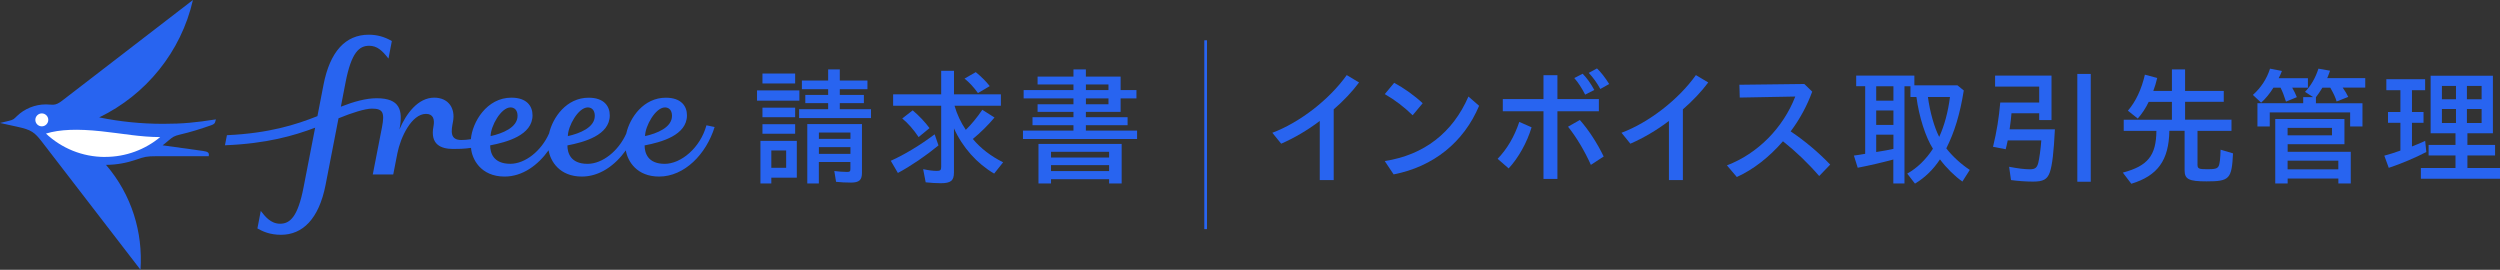 <?xml version="1.0" encoding="UTF-8"?><svg id="Color" xmlns="http://www.w3.org/2000/svg" viewBox="0 0 556.03 60"><rect x="0" y="0" width="556.03" height="60" fill="#333333" stroke="none"/><defs><style>.cls-1{fill:none;}.cls-2{fill:#fff;}.cls-3{fill:#2864f0;}</style></defs><g><g><path class="cls-3" d="M36.27,27.54c-4.87,0-9.62-.49-14.21-1.43,10.41-5.02,18.22-14.58,20.85-26.11L13.81,22.4c-1.63,1.25-2.06,.82-3.6,.82-2.46,0-4.78,.98-6.45,2.6-.64,.62-.73,.8-1.72,1.04l-2.03,.49,3.87,.85c3.09,.68,3.79,1.18,5.49,3.39l21.88,28.41c.56-8.36-1.96-16.68-7.67-23.33,2.41-.02,4.63-.44,6.77-1.18,1.78-.61,2.22-.75,4.47-.75h11.6c.16-.78-.14-1.01-1.28-1.17l-8.97-1.25c.4-.28,.94-.77,1.36-1.11,.89-.73,1.13-.95,2.46-1.27,2.51-.59,4.48-1.21,7-2.09,.98-.34,.82-.7,1.03-1.3-4.45,.7-7.35,.99-11.73,.99Z"/><path class="cls-2" d="M9.3,28.1c-.8,0-1.44-.65-1.44-1.44s.65-1.44,1.44-1.44,1.44,.65,1.44,1.44-.65,1.44-1.44,1.44Z"/><path class="cls-2" d="M23.37,34.91c-5.09,0-9.71-1.97-13.15-5.2,3.09-.95,7.06-1.07,12.26-.52,4.79,.51,8.68,1.29,13.15,1.3-3.33,2.76-7.6,4.41-12.26,4.41Z"/></g><path class="cls-3" d="M157.11,27.91c-1.37,4.99-5.66,8.53-9.26,8.53-3.84,0-4.48-2.5-4.48-4.1,3.73-.71,9.42-2.27,9.42-6.69,0-2.02-1.26-3.92-4.7-3.92-4.92,0-7.99,4.37-8.81,8-1.72,3.84-5.27,6.71-8.6,6.71-3.84,0-4.48-2.5-4.48-4.1,3.73-.71,9.42-2.27,9.42-6.69,0-2.02-1.26-3.92-4.7-3.92-4.91,0-7.99,4.36-8.81,7.99v-.02c-1.71,3.85-5.28,6.73-8.61,6.73-3.84,0-4.48-2.5-4.48-4.1,3.73-.71,9.42-2.27,9.42-6.69,0-2.02-1.26-3.92-4.7-3.92-5.49,0-8.7,5.45-9.01,9.24-.76,.12-1.49,.18-2.11,.18-2.59,0-2.28-1.98-1.87-4.07,.58-3.01-1.03-5.35-4.18-5.35-3.6,0-6.25,3.56-7.73,7.07h0c.84-4.3,.11-6.94-5.06-6.94-2.37,0-5.07,.74-7.97,1.88,0,0,1.05-5.43,1.05-5.43,1.3-6.7,3.06-8.12,5.25-8.12,1.74,0,2.89,1.04,4.29,2.85l.75-3.9c-1.73-1.01-3.39-1.41-5.15-1.41-5.17,0-8.62,3.76-10.05,11.14l-1.35,6.97c-4.71,1.87-10.7,3.81-20.13,4.24l-.44,2.24c9.23-.36,15.3-2.11,20.06-3.91,0,0-2.57,13.24-2.57,13.24-1.26,6.49-2.96,8.12-5.23,8.12-2.11,0-3.38-1.68-4.29-2.85-.13,.65-.75,3.9-.75,3.9,1.16,.65,2.74,1.41,5.25,1.41,4.76,0,8.43-3.46,9.92-11.14l2.87-14.77c2.89-1.19,5.91-2.15,7.42-2.15,2.43,0,2.88,.83,2.25,4.12l-2.05,10.52h4.55s.92-4.69,.92-4.69c.7-3.6,3.18-8.78,6.37-8.78,1.61,0,1.96,1.22,1.66,2.77-.78,4.01,1.6,5.03,4.4,5.03,1.07,0,2.37-.01,3.95-.24,.17,2.43,2.12,6.38,7.47,6.38,4.01,0,7.44-2.56,9.78-5.85,.4,2.43,2.43,5.85,7.41,5.85,4,0,7.43-2.55,9.77-5.83,.4,2.43,2.44,5.83,7.4,5.83,5.62,0,10.47-4.95,12.35-11.02l-1.8-.38Zm-9.21-4.02c.76,0,1.56,.49,1.56,1.88,0,2.59-3.37,3.92-5.99,4.5,0-2.2,2.31-6.38,4.43-6.38Zm-17.17,0c.76,0,1.56,.49,1.56,1.88,0,2.59-3.37,3.92-5.99,4.5,0-2.2,2.31-6.38,4.43-6.38Zm-17.18,0c.76,0,1.56,.49,1.56,1.88,0,2.59-3.37,3.92-5.99,4.5,0-2.2,2.31-6.38,4.43-6.38Z"/></g><g><path class="cls-3" d="M168.37,20.11h9.42v2.28h-9.42v-2.28Zm.76,11.22h8.09v8.18h-5.67v1.3h-2.42v-9.47Zm.45-14.97h7.27v2.2h-7.27v-2.2Zm0,7.59h7.27v2.11h-7.27v-2.11Zm0,3.67h7.27v2.12h-7.27v-2.12Zm5.27,9.7v-3.86h-3.3v3.86h3.3Zm2.88-13.03h6.46v-1.35h-5.08v-1.83h5.08v-1.27h-5.84v-1.92h5.84v-2.48h2.59v2.48h6.15v1.92h-6.15v1.27h5.36v1.83h-5.36v1.35h6.94v1.97h-15.99v-1.97Zm1.83,3.3h12.15v10.88c0,1.58-.65,2.14-2.43,2.14-1.16,0-2.4-.06-3.33-.17l-.39-2.4c.82,.11,2.03,.2,2.82,.2,.62,0,.76-.11,.76-.68v-1.52h-7.02v4.77h-2.57v-13.23Zm9.59,3.3v-1.41h-7.02v1.41h7.02Zm0,3.33v-1.49h-7.02v1.49h7.02Z"/><path class="cls-3" d="M208.72,32.35c-2.74,2.26-6.12,4.57-9.02,6.12l-1.58-2.71c2.99-1.33,6.54-3.47,9.76-5.89l.85,2.48Zm3.58-8.83c.54,1.89,1.41,3.75,2.51,5.36,1.27-1.24,2.51-2.76,3.67-4.46l2.71,1.72c-1.38,1.66-3.13,3.38-4.82,4.77,1.75,2.09,3.98,3.81,6.74,5.19l-2,2.51c-3.81-2.23-7.05-5.84-8.94-10.07v9.84c0,1.8-.71,2.37-2.93,2.37-.99,0-2.31-.08-3.36-.2l-.56-2.93c1.16,.25,2.23,.39,3.02,.39s.99-.17,.99-.9v-13.59h-10.69v-2.54h10.69v-5.24h2.85v5.24h10.43v2.54h-10.29Zm-9.31,1.02c1.3,1.07,2.74,2.59,3.75,3.95l-2.43,2c-1.1-1.66-2.4-3.13-3.64-4.14l2.31-1.8Zm14.04-8.49c1.21,.99,2.26,2.03,3.1,3.1l-2.62,1.55c-.85-1.21-1.97-2.43-2.99-3.22l2.51-1.44Z"/><path class="cls-3" d="M227.53,29.05h11.22v-1.21h-9.11v-1.78h9.11v-1.18h-7.98v-1.69h7.98v-1.3h-11.08v-1.86h11.08v-1.24h-7.98v-1.75h7.98v-1.61h2.76v1.61h7.73v2.99h3.52v1.86h-3.52v2.99h-7.73v1.18h9.28v1.78h-9.28v1.21h11.39v1.86h-25.38v-1.86Zm3.44,2.96h18.5v8.8h-2.79v-.96h-12.92v.96h-2.79v-8.8Zm15.71,3.02v-1.27h-12.92v1.27h12.92Zm0,3.02v-1.32h-12.92v1.32h12.92Zm-.14-18.02v-1.24h-5.02v1.24h5.02Zm0,3.16v-1.3h-5.02v1.3h5.02Z"/></g><g><path class="cls-3" d="M293.52,26.91c-2.71,2.06-5.72,3.81-8.57,5.05l-1.97-2.43c6.09-2.28,12.69-7.39,16.55-12.83l2.74,1.64c-1.41,1.92-3.5,4.15-5.64,5.98v15.73h-3.1v-13.14Z"/><path class="cls-3" d="M314.19,25.64c-1.83-1.8-3.98-3.44-6.2-4.71l2.09-2.51c2.11,1.13,4.51,2.82,6.34,4.54l-2.23,2.68Zm-6.2,10.18c8.71-1.35,15.09-6.26,18.61-14.35l2.37,2.06c-3.41,8.12-10.18,13.54-19.01,15.26l-1.97-2.96Z"/><path class="cls-3" d="M340.64,28.32c-.99,3.33-2.9,6.77-5.1,9.14l-2.45-2.14c2.12-2.2,3.72-4.93,4.82-8.21l2.74,1.21Zm2.65-3.58h-9.05v-2.71h9.05v-5.3h3.1v5.3h9.22v2.71h-9.22v15.06h-3.1v-15.06Zm8.09,1.95c1.97,2.23,3.89,5.19,5.3,8.12l-2.85,1.86c-1.41-3.13-3.19-6.12-5.08-8.49l2.62-1.49Zm.62-10.29c.93,.96,1.75,2.06,2.59,3.61l-2.03,1.04c-.73-1.44-1.58-2.74-2.42-3.69l1.86-.96Zm3.19-1.18c.85,.79,1.86,2.09,2.71,3.47l-1.97,1.1c-.71-1.3-1.52-2.45-2.57-3.58l1.83-.99Z"/><path class="cls-3" d="M371.18,26.91c-2.71,2.06-5.72,3.81-8.57,5.05l-1.97-2.43c6.09-2.28,12.69-7.39,16.55-12.83l2.74,1.64c-1.41,1.92-3.5,4.15-5.64,5.98v15.73h-3.1v-13.14Z"/><path class="cls-3" d="M403.05,20.39c-1.07,2.99-2.79,6.2-4.79,8.83,3.13,2.09,6.18,4.65,8.8,7.39l-2.45,2.54c-2.51-2.9-5.27-5.53-8.06-7.73-3.07,3.55-6.6,6.29-10.26,7.95l-2.2-2.59c6.85-2.62,12.49-8.32,15.2-15.31l-12.35,.23-.08-2.85,14.44-.17,1.78,1.72Z"/><path class="cls-3" d="M436.77,20.11c-.85,5.3-2.06,9.25-3.89,12.89,1.38,1.78,3.3,3.52,5.22,4.79l-1.64,2.59c-1.72-1.21-3.5-2.96-4.99-4.93-1.44,2.2-3.36,4.09-5.56,5.39l-1.72-2.23c2.14-1.18,4.15-3.1,5.72-5.53-1.64-2.57-3.1-7.11-3.67-11.5h-1.33v-2.4h-1.33v21.63h-2.48v-5.33c-2.54,.68-5.3,1.33-7.92,1.83l-.85-2.71c.7-.08,1.41-.2,2.51-.39v-15.03h-2v-2.37h12.94v2.17h9.59l1.38,1.13Zm-15.65,2.28v-3.21h-3.83v3.21h3.83Zm0,5.39v-3.21h-3.83v3.21h3.83Zm-3.83,6.03c1.92-.31,2.88-.48,3.83-.7v-3.16h-3.83v3.86Zm11.5-12.24c.45,3.33,1.41,6.74,2.51,8.88,1.16-2.51,1.97-5.56,2.4-8.88h-4.91Z"/><path class="cls-3" d="M447.38,25.19c-.08,1.1-.2,1.97-.42,3.58h10.07c-.23,4.93-.59,8.04-1.13,9.56-.56,1.58-1.47,2.06-3.75,2.06-1.52,0-3.47-.14-4.88-.34l-.42-2.96c2,.39,3.47,.56,4.62,.56s1.58-.34,1.86-1.41c.25-.99,.54-3.07,.68-5.02h-7.47c-.17,.85-.28,1.3-.45,1.97l-2.82-.54c.82-3.38,1.3-6.32,1.61-9.84h8.66v-3.55h-9.81v-2.45h12.55v9.9h-2.74v-1.52h-6.15Zm14.64-8.74h2.99v23.97h-2.99V16.45Z"/><path class="cls-3" d="M482.49,29.11c-.11,6.54-2.59,9.98-8.46,11.76l-1.89-2.48c5.55-1.47,7.42-3.78,7.47-9.28h-7.27v-2.48h10.72v-3.98h-5.16c-.7,1.47-1.47,2.59-2.43,3.72l-2.2-1.75c1.75-2.03,3.02-4.74,3.78-8.01l2.74,.73c-.28,1.18-.54,2-.87,2.88h4.14v-4.79h2.93v4.79h8.6v2.42h-8.6v3.98h10.32v2.48h-7.56v7.47c0,.96,.25,1.07,2.26,1.07,1.61,0,2.14-.14,2.43-.68,.25-.42,.39-1.64,.45-3.67l2.76,.82c-.28,5.7-.76,6.23-5.89,6.23-3.95,0-4.88-.48-4.88-2.48v-8.77h-3.38Z"/><path class="cls-3" d="M509.81,19.49c.45,.79,.68,1.27,1.04,2.12l-2.42,.99c-.48-1.47-.73-2.14-1.21-3.1h-1.58c-.79,1.27-1.72,2.43-2.74,3.33l-1.83-1.72c1.78-1.58,3.1-3.58,3.81-5.84l2.65,.51c-.31,.79-.45,1.1-.73,1.61h6.51v2.11h-3.5Zm-7.73,3.47h10.18v-1.35h2.23l-1.83-1.18c1.3-1.33,2.31-3.07,2.99-5.16l2.57,.45-.03,.11c-.2,.56-.34,.96-.59,1.55h8.46v2.11h-5.02c.54,.76,.85,1.27,1.24,2.06l-2.59,1.02c-.25-.9-.7-1.83-1.41-3.07h-1.75c-.51,.85-.96,1.49-1.44,2.12v1.35h10.35v5.16h-2.74v-3.13h-17.88v3.13h-2.74v-5.16Zm3.95,3.5h15.4v5.61h-12.63v1.69h14.04v7.05h-2.76v-1.1h-11.28v1.1h-2.76v-14.35Zm12.63,3.64v-1.66h-9.87v1.66h9.87Zm1.41,7.56v-1.92h-11.28v1.92h11.28Z"/><path class="cls-3" d="M536.46,32.57c1.04-.39,2.2-.9,2.93-1.24l.25,2.48c-2.43,1.27-5.56,2.59-8.35,3.52l-.99-2.71c1.24-.34,2.14-.62,3.58-1.13v-6.18h-2.76v-2.4h2.76v-4.85h-3.13v-2.45h8.63v2.45h-2.93v4.85h2.57v2.4h-2.57v5.24Zm1.97,4.79h7.7v-2.79h-5.98v-2.34h5.98v-2.59h-5.53v-12.8h13.85v12.8h-5.67v2.59h6.15v2.34h-6.15v2.79h7.25v2.4h-17.6v-2.4Zm7.81-15.28v-2.96h-3.13v2.96h3.13Zm0,5.27v-3.1h-3.13v3.1h3.13Zm5.7-5.27v-2.96h-3.27v2.96h3.27Zm0,5.27v-3.1h-3.27v3.1h3.27Z"/></g><rect class="cls-3" x="267.85" y="8.96" width=".6" height="42"/><rect class="cls-1" x="-30" y="-30" width="616.03" height="120"/></svg>